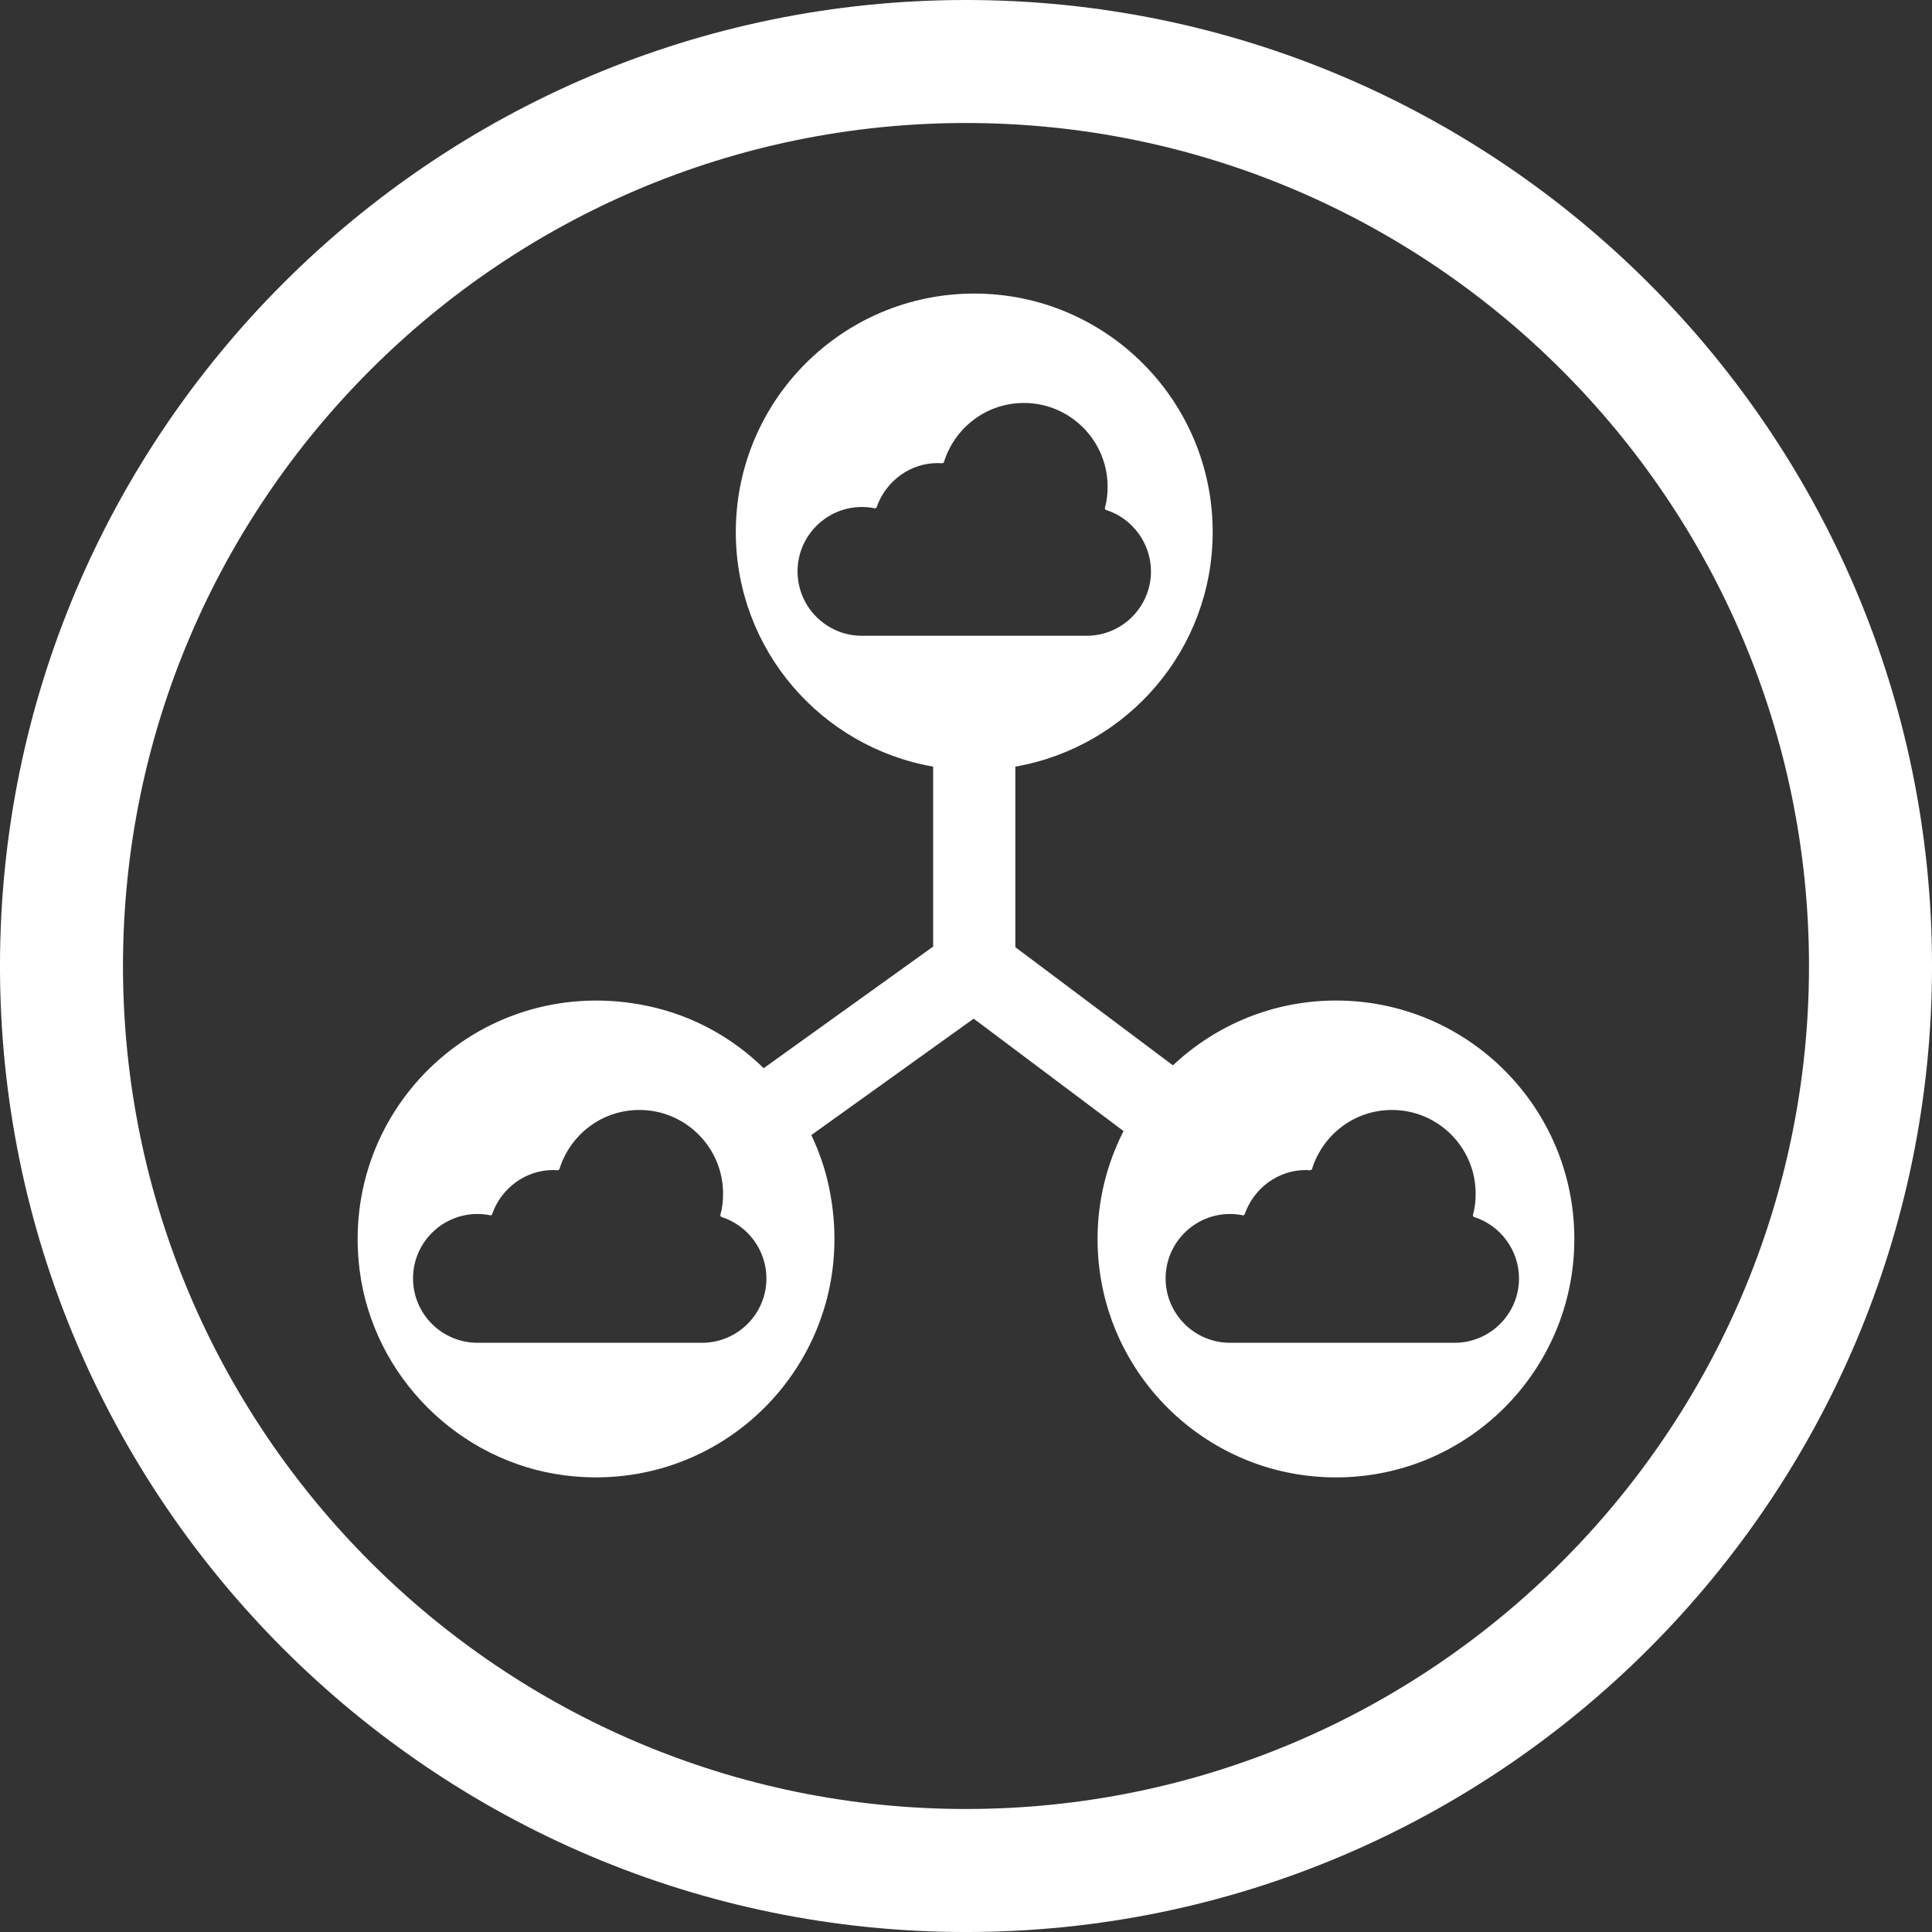 <?xml version="1.0" encoding="iso-8859-1"?>
<!-- Generator: Adobe Illustrator 26.3.1, SVG Export Plug-In . SVG Version: 6.00 Build 0)  -->
<svg version="1.1" id="Layer_1" xmlns="http://www.w3.org/2000/svg" xmlns:xlink="http://www.w3.org/1999/xlink" x="0px" y="0px"
	 viewBox="0 0 120 120" style="enable-background:new 0 0 120 120;" xml:space="preserve" width="120" height="120">
<rect x="0" y="0" width="120" height="120" fill="#333333" stroke="none"/>
<g>
	<path style="fill:#FFFFFF;" d="M90.349,83.403H76.398c-2.205,0-4-1.795-4-4c0-2.207,1.795-4,4-4c0.263,0,0.527,0.026,0.785,0.077
		c0.007,0.001,0.014,0.003,0.021,0.004c0.07,0.014,0.096-0.043,0.104-0.069c0.581-1.642,2.098-2.742,3.796-2.742
		c0.056,0,0.109,0.003,0.157,0.006c0.014,0.001,0.027,0.001,0.041,0.003c0.149,0.026,0.184-0.054,0.196-0.089
		c0.321-1.035,0.98-1.965,1.852-2.618c0.903-0.676,1.978-1.033,3.109-1.033c2.865,0,5.196,2.331,5.196,5.196
		c0,0.423-0.037,0.854-0.157,1.27c-0.043,0.147,0.041,0.176,0.081,0.189c1.637,0.53,2.769,2.077,2.769,3.806
		C94.35,81.608,92.554,83.403,90.349,83.403 M53.537,39.49c-2.207,0-4-1.794-4-4c0-2.205,1.794-4,4-4
		c0.263,0,0.527,0.027,0.784,0.079c0.007,0.001,0.014,0.003,0.021,0.004c0.07,0.013,0.097-0.044,0.106-0.069
		c0.581-1.644,2.097-2.742,3.796-2.742c0.054,0,0.107,0.001,0.156,0.006c0.014,0,0.029,0,0.041,0.001
		c0.149,0.026,0.186-0.054,0.196-0.089c0.323-1.035,0.981-1.965,1.854-2.618c0.903-0.676,1.978-1.033,3.108-1.033
		c2.865,0,5.196,2.332,5.196,5.197c0,0.423-0.037,0.853-0.157,1.268c-0.043,0.149,0.043,0.176,0.083,0.189
		c1.635,0.53,2.768,2.077,2.768,3.806c0,2.207-1.794,4-4,4H53.537z M43.605,83.403H29.654c-2.205,0-4-1.795-4-4c0-2.207,1.795-4,4-4
		c0.264,0,0.528,0.026,0.785,0.077c0.007,0.001,0.014,0.003,0.021,0.004c0.07,0.014,0.097-0.043,0.104-0.069
		c0.581-1.642,2.098-2.742,3.797-2.742c0.054,0,0.107,0.003,0.156,0.006c0.014,0.001,0.029,0.001,0.041,0.003
		c0.149,0.026,0.184-0.054,0.196-0.089c0.323-1.035,0.98-1.965,1.852-2.618c0.904-0.676,1.978-1.033,3.109-1.033
		c2.865,0,5.196,2.331,5.196,5.196c0,0.423-0.037,0.854-0.157,1.27c-0.043,0.147,0.041,0.176,0.081,0.189
		c1.637,0.53,2.769,2.077,2.769,3.806C47.606,81.608,45.812,83.403,43.605,83.403 M82.981,62.145c-3.926,0-7.481,1.537-10.129,4.025
		l-9.787-7.339V47.616c6.961-1.214,12.257-7.267,12.257-14.572c0-8.178-6.632-14.81-14.81-14.81s-14.81,6.632-14.81,14.81
		c0,7.305,5.301,13.358,12.257,14.572v11.178l-10.526,7.554c-1.935-1.899-4.397-3.265-7.147-3.853
		c-10.257-2.189-19.227,6.257-17.951,16.385c0.833,6.602,6.164,11.928,12.765,12.761c10.127,1.277,18.57-7.691,16.381-17.948
		c-0.234-1.117-0.608-2.184-1.088-3.191l10.084-7.231l9.309,6.982c-1.027,2.014-1.615,4.287-1.615,6.701
		c0,8.178,6.631,14.81,14.81,14.81c8.178,0,14.804-6.632,14.804-14.81S91.159,62.145,82.981,62.145"/>
</g>
<g style="display:none;">
	<path style="display:inline;fill:#FFFFFF;" d="M47.715,79.695c1.418,0.249,2.942,0.308,4.304,0.807
		c1.759,0.642,3.395,1.62,5.071,2.481c3.731,1.918,7.641,2.462,11.765,1.671c3.316-0.635,6.177-2.052,8.524-4.515
		c2.292-2.406,4.652-4.749,6.958-7.142c0.821-0.854,1.092-1.901,0.634-3.022c-0.64-1.569-2.679-2.453-3.943-1.391
		c-1.869,1.569-3.626,3.281-5.345,5.016c-0.64,0.645-1.11,1.489-1.536,2.306c-1.038,1.995-2.634,2.984-4.882,3.016
		c-1.855,0.026-3.595-0.478-5.328-1.031c-1.193-0.381-2.366-0.825-3.594-1.257c0.347-0.911,0.645-1.697,0.875-2.303
		c2.542,0.671,4.978,1.33,7.423,1.952c0.864,0.219,2.344-0.269,2.899-1.238c0.62-1.083,0.715-2.028-0.05-3.046
		c-1.084-1.441-2.627-2.338-4.165-3.193c-3.772-2.099-7.895-3.05-12.156-3.167c-2.408-0.067-4.832,0.37-7.246,0.598
		c-0.386,0.036-0.559,0.278-0.527,0.704c0.123,1.644,0.276,3.287,0.307,4.933C47.752,74.503,47.715,77.134,47.715,79.695
		 M32.175,69.4c0.054-0.158,0.149-0.314,0.158-0.476c0.116-1.882,0.22-3.765,0.324-5.649c0.025-0.452,0.177-0.702,0.709-0.699
		c4.389,0.017,8.778,0.022,13.167-0.001c0.808-0.004,0.65,0.563,0.754,1.098c0.83-0.101,1.668-0.189,2.501-0.309
		c2.344-0.337,4.693-0.484,7.046-0.144c2.026,0.292,4.073,0.512,6.061,0.978c3.162,0.741,6.035,2.17,8.609,4.17
		c1.067,0.828,2.245,1.55,2.704,3.041c1.314-1.318,2.568-2.494,3.726-3.757c1.452-1.583,3.188-2.245,5.325-2.064
		c1.874,0.157,4.068,2.213,4.444,4.151c0.423,2.174-0.311,3.932-1.77,5.452c-2.173,2.264-4.347,4.531-6.582,6.734
		c-2.999,2.955-6.567,4.928-10.752,5.521c-3.931,0.556-7.813,0.204-11.48-1.464c-1.197-0.546-2.334-1.228-3.484-1.871
		c-1.918-1.073-3.905-1.838-6.246-1.472c-0.051,0.823-0.116,1.651-0.146,2.481c-0.02,0.531-0.186,0.788-0.79,0.786
		c-4.337-0.022-8.672-0.025-13.007,0.001c-0.672,0.004-0.771-0.319-0.796-0.861c-0.09-1.884-0.204-3.767-0.319-5.65
		c-0.007-0.108-0.103-0.212-0.157-0.317V69.4z"/>
	<path style="display:inline;fill:#FFFFFF;" d="M70.359,61.634c7.448-0.068,13.17-5.974,13.166-13.157
		c-0.002-7.292-5.678-12.922-12.658-13.17c-7.838-0.277-13.704,5.829-13.73,13.136C57.112,55.493,62.682,61.57,70.359,61.634
		 M86.422,48.431c0.196,8.963-7.228,16.266-16.251,16.192c-8.478-0.071-16.434-7.01-15.941-17.077
		c0.396-8.082,7.012-15.321,16.342-15.234C79.171,32.393,86.559,39.387,86.422,48.431"/>
	<path style="display:inline;fill:#FFFFFF;" d="M71.468,40.574c0.147,0.673-0.304,1.605,0.776,1.624
		c0.882-0.774,1.895-0.198,2.855-0.434v4.151c-0.817,0-1.632,0.047-2.437-0.025c-0.286-0.026-0.572-0.312-0.814-0.526
		c-0.882-0.778-1.875-1.15-3.009-0.705c-0.328,0.129-0.698,0.512-0.765,0.838c-0.053,0.265,0.243,0.783,0.511,0.9
		c0.791,0.344,1.632,0.592,2.475,0.791c1.379,0.327,2.679,0.75,3.582,1.944c1.771,2.339,0.561,5.295-2.187,5.932
		c-0.829,0.192-1.058,0.473-0.927,1.266H68.87c-0.033-0.495-0.048-0.989-0.119-1.474c-0.012-0.084-0.264-0.132-0.314-0.156
		c-0.955,0.798-2.02,0.212-3.037,0.468v-4.16c0.832,0,1.67-0.017,2.505,0.015c0.174,0.006,0.373,0.167,0.51,0.306
		c0.797,0.808,1.733,1.198,2.886,1.118c0.616-0.043,1.123-0.276,1.301-0.827c0.208-0.645-0.304-1.063-0.819-1.25
		c-0.793-0.288-1.636-0.443-2.46-0.646c-1.339-0.328-2.632-0.812-3.449-1.968c-1.486-2.104-0.483-4.932,2.05-5.786
		c0.267-0.09,0.546-0.151,0.87-0.239c0.021-0.349,0.043-0.735,0.068-1.156H71.468z"/>
</g>
<path id="Outer_x5F_Circle" style="fill:#FFFFFF;" d="M59.999,120.001c-33.084,0-60-26.917-60-60.001S26.915,0,59.999,0
	C93.084,0,120.001,26.915,120.001,60S93.084,120.001,59.999,120.001z M59.999,7.64C31.128,7.64,7.639,31.128,7.639,60
	c0,28.872,23.489,52.36,52.36,52.36c28.873,0,52.361-23.488,52.361-52.36C112.36,31.128,88.872,7.64,59.999,7.64z"/>
</svg>
